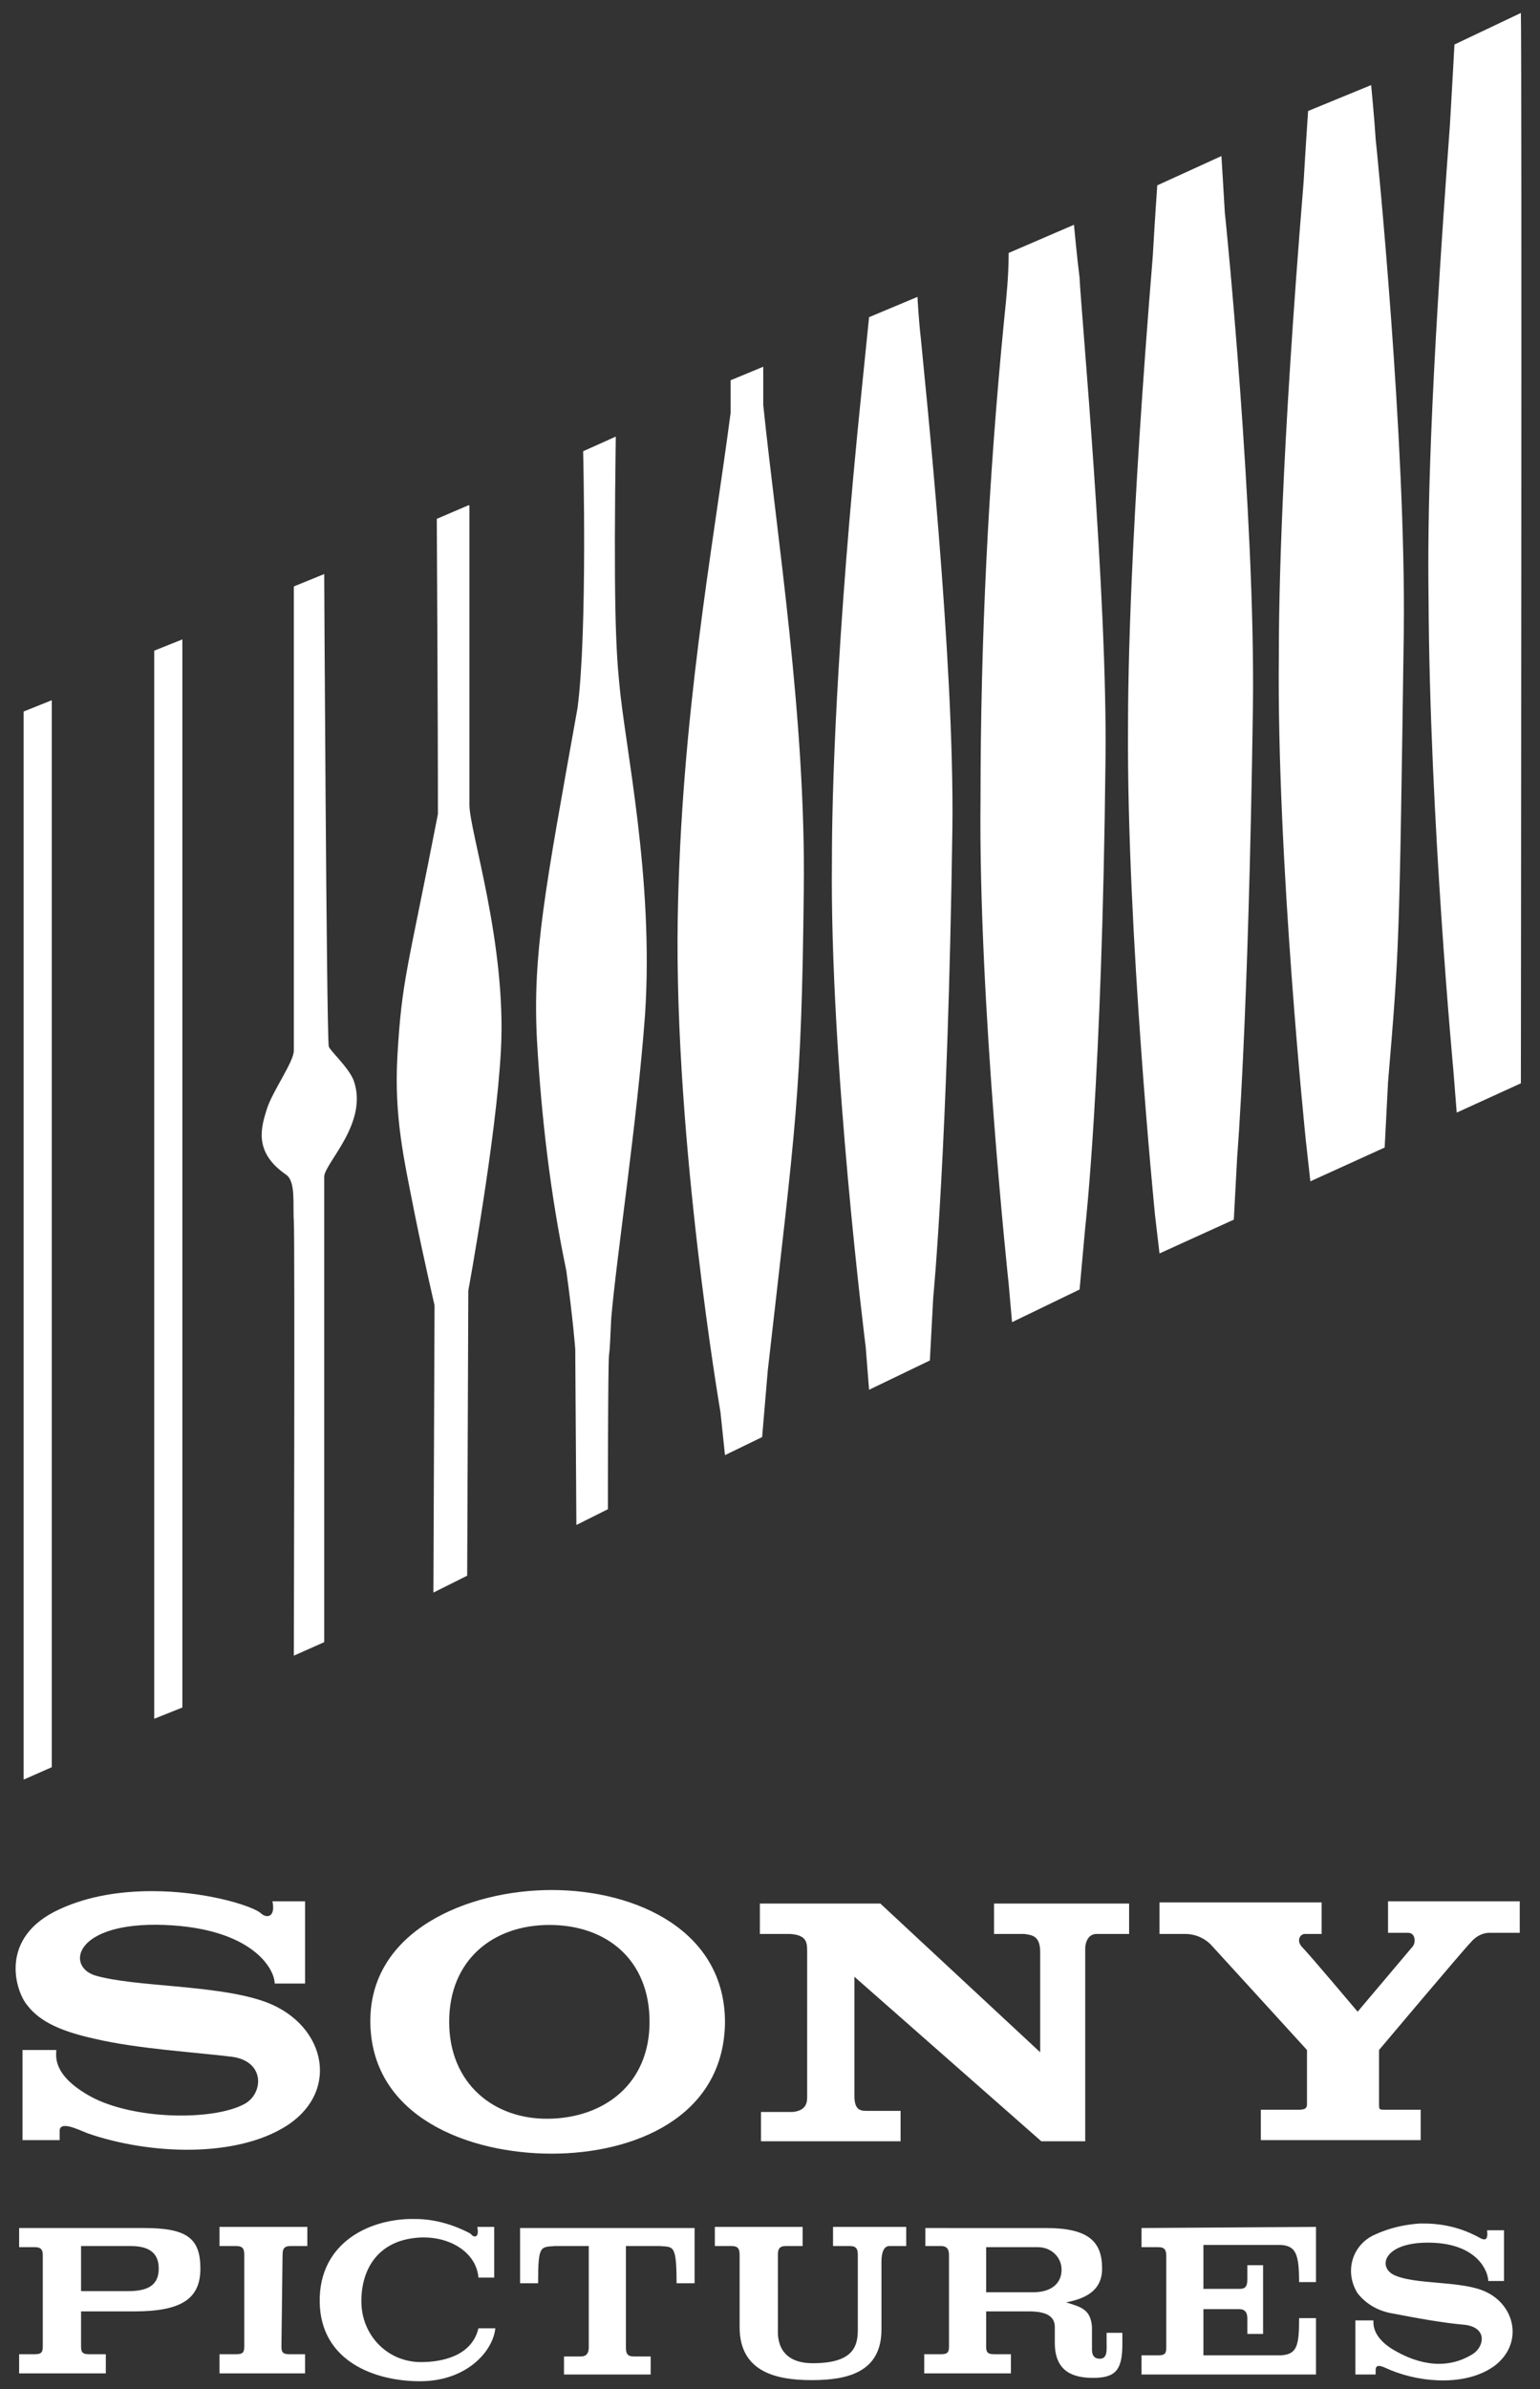 <svg xmlns:cc="http://creativecommons.org/ns#" xmlns:svg="http://www.w3.org/2000/svg" xmlns:rdf="http://www.w3.org/1999/02/22-rdf-syntax-ns#" xmlns:sodipodi="http://sodipodi.sourceforge.net/DTD/sodipodi-0.dtd" xmlns:inkscape="http://www.inkscape.org/namespaces/inkscape" xmlns:dc="http://purl.org/dc/elements/1.1/" xmlns="http://www.w3.org/2000/svg" xmlns:xlink="http://www.w3.org/1999/xlink" id="svg13" inkscape:version="0.92.4 (5da689c313, 2019-01-14)" sodipodi:docname="SPE.svg" x="0px" y="0px" viewBox="0 0 100 155" style="enable-background:new 0 0 100 155;" xml:space="preserve"><rect x="0" y="0" width="100" height="155" fill="#333333" stroke="none"/><style type="text/css">	.st0{fill:#FFFFFF;}</style><g id="g90" transform="matrix(0.731,0,0,0.731,200.805,-57.059)">	<g id="g32" transform="translate(-272.999,49.207)">		<g id="g28">							<path id="polygon8" inkscape:connector-curvature="0" sodipodi:nodetypes="ccccccccccccccccccccccccccccccccccccccccccccccccccccccccccccccccccccccccccccccccccccccccscccsscsccscccccccccccccssssscccccccccccccccccccccccccccscccccccccccsscccccsccccccccssccccsscccccccscccscccscssscsscccccccccccccccccccccccccccccscccccccccssssccccsccscccccssssccsccccsssssssccccccccssccccssccccccccssssccccsscssscccssssccccsscssssscccsscccscccssssccccccccssccccssccccccccssscccccsccccc" class="st0" d="    M133.4,30l-5.9,2.8c0,0-0.2,3.7-0.4,7.1c-1.8,24.3-2,34.6-1.9,42.2c0.1,19.4,2.2,41.7,2.2,41.7l0.3,3.8l5.7-2.6    C133.4,125.1,133.5,33.9,133.4,30z M120.1,36.4l-5.6,2.3c0,0-0.2,2.9-0.4,6.3c-2,24.4-2.2,36.9-2.2,42    c-0.2,18.1,2.4,43.1,2.4,43.1l0.4,3.6l6.6-3l0.3-5.8c1-11.9,1-11.9,1.4-40c0.2-16.9-2.4-42.9-2.5-43.7    C120.4,39.5,120.1,36.4,120.1,36.4L120.1,36.4z M106.8,42.7l-5.7,2.6c0,0-0.2,2.8-0.4,6.3c-2,24.4-2.2,36.9-2.2,42    c-0.1,18.1,2.4,43.1,2.4,43.1l0.4,3.4l6.6-3l0.3-5.6c0,0,1-11.9,1.4-40.1c0.2-16.9-2.4-42.9-2.5-43.7    C107,45.9,106.8,42.7,106.8,42.7L106.8,42.7z M93.7,48.8l-5.8,2.5c0,2-0.2,4-0.4,5.9c-1.4,14.2-2.1,28.4-2.1,42.6    c-0.2,17.9,2.5,43,2.5,43l0.3,3.4l6-2.9l0.5-5.5c0,0,1.5-13,1.8-41.4c0.2-14.6-2.2-40.2-2.3-42.9C94,52,93.7,48.8,93.7,48.8z     M79.8,55.2L75.5,57l-0.6,5.9c-2.4,23.3-2.7,36.9-2.7,42.3c-0.2,17.9,3,43.2,3,43.2l0.3,3.8l5.4-2.6l0.3-5.6    c0,0,1.3-13.2,1.7-41.6c0.2-15-2.5-40.2-2.8-43.5C79.9,57.2,79.8,55.2,79.8,55.2z M66.1,61.4l-2.9,1.2c0,0,0,0.6,0,2.9    c-1.6,12.2-4.4,26.9-4.7,45c-0.3,19.8,3.8,43.7,3.8,43.7l0.4,3.8l3.3-1.6l0.5-5.9c2.5-22,3-24.5,3.2-42.6    c0.2-15.2-2.4-31.5-3.6-43.1C66.1,63.6,66.1,62.5,66.1,61.4L66.1,61.4z M53,67.6l-2.9,1.3c0,0,0.4,16-0.5,22.8    c-2.9,16.2-4,21.8-3.6,29.5c0.4,6.9,1.2,13.7,2.6,20.4c0.6,4.3,0.8,7,0.8,7l0.1,15.6l2.8-1.4c0,0,0-13,0.1-13.7    c0.1-0.7,0.1-1.5,0.2-3.3c0.5-5.7,2.3-17.4,3-26.9c0.8-12.2-1.8-23.8-2.3-29.5C53,86.3,52.8,82.1,53,67.6L53,67.6z M39.9,73.7    l-2.8,1.2c0.1,18.5,0.1,23.8,0.1,26.2c-2.7,13.9-3.2,14.6-3.6,21.5c-0.3,5.4,0.6,9.2,1.5,13.8c0.8,4,1.8,8.3,1.8,8.3l-0.1,25.5    l3-1.5l0.1-25.3c0,0,2.5-13.6,2.9-21.4c0.5-9.4-2.8-19.4-2.8-21.7V73.7z M27.1,79.8l-2.7,1.1v41.2c0,1-1.9,3.6-2.4,5.2    c-0.5,1.6-1.2,3.8,1.7,5.8c0.9,0.6,0.6,2.7,0.7,4.1s0,38.6,0,38.6l2.7-1.2v-41.3c0-1.2,4-4.8,2.6-8.6c-0.5-1.2-2.2-2.7-2.2-3    C27.3,119.8,27.1,79.8,27.1,79.8z M14.5,85.6L12,86.6v94.8l2.5-1L14.5,85.6z M2.9,91L0.4,92l0,94.8l2.5-1.1L2.9,91z M47.3,196.6    c-7.4,0-16.3,3.6-16.1,11.9c0.2,8.3,8.8,11.5,16.1,11.5s15.2-3.2,15.4-11.5C62.8,200.2,54.8,196.6,47.3,196.6z M11.8,196.7    c-2.7,0-5.6,0.4-8.2,1.6c-5.5,2.5-3.9,7.3-2.9,8.5c1.2,1.6,3.3,2.4,6,3c3.8,0.9,9,1.2,12.2,1.6c3,0.4,2.8,3.3,1.1,4.2    c-2.8,1.5-9.9,1.4-13.7-0.7c-3.4-1.9-3-3.6-3-4.1h-3v8h3.3v-0.7c-0.1-1.1,1.5-0.3,2.5,0.1c5.5,1.9,13.2,2.2,17.7-0.7    c4.9-3.2,3.3-9.3-2.3-11.1c-4.3-1.4-11.2-1.2-14.7-2.2c-2.7-0.8-1.9-4.8,6.1-4.5c7.8,0.3,9.8,3.9,9.8,5.2h2.7v-7.3h-2.9    c0.3,1.4-0.5,1.6-1.1,1C20.4,197.9,16.4,196.7,11.8,196.7L11.8,196.7z M65.8,197.7v2.8h2.7c1.5,0.1,1.5,0.8,1.5,1.6V215    c0,0.6-0.2,1.2-1.3,1.3h-2.8v2.6h12.4v-2.7h-2.8c-0.6,0-1.3,0.1-1.3-1.3l0-10.6l16.6,14.6h3.9v-17.1c0-0.6,0.3-1.3,1-1.3h2.9    v-2.7h-12v2.7h2.7c0.6,0.1,1.4,0.1,1.4,1.6v8.9l-14.2-13.2H65.8z M101.3,197.7v2.8h2.3c0.9,0,1.8,0.4,2.4,1.1    c0.1,0.1,8.4,9.2,8.4,9.2v4.8c0,0.3-0.1,0.5-0.7,0.5h-3.4v2.7h14.2v-2.7h-3.1c-0.6,0-0.6,0-0.6-0.5v-4.8c0,0,7.5-8.9,8.1-9.5    c0.4-0.5,1-0.9,1.7-0.9h2.7v-2.8h-11.7v2.8h1.8c0.6,0,0.7,0.8,0.4,1.2l-4.9,5.8c0,0-4.3-5.1-4.9-5.7c-0.6-0.6-0.2-1.2,0.2-1.2    h1.5v-2.8H101.3z M47.1,199.7c5.1,0,8.9,3.1,8.9,8.6c0,5.5-4,8.5-8.9,8.6c-4.9,0.1-8.9-3.1-8.9-8.6    C38.2,202.8,42.1,199.7,47.1,199.7z M35.2,225.8c-3.9-0.1-8.6,2-8.5,7.4c0.1,5.3,5,7,8.9,7c4.2,0,6.5-2.7,6.7-4.7l-1.5,0    c-0.6,2.5-3.3,3-5.1,3c-3,0-5.3-2.4-5.3-5.4c0-2.9,1.5-5.2,4.6-5.6c2.9-0.4,5.6,1.1,5.8,3.5h1.4v-4.5h-1.5c0.2,1-0.3,1-0.6,0.6    C38.6,226.3,36.9,225.8,35.2,225.8L35.2,225.8z M124.8,226.2c-0.1,0-0.2,0-0.4,0c-1.4,0.1-2.7,0.4-4,1c-2,0.9-2.7,3.3-1.5,5.2    c0.8,1,1.9,1.6,3.2,1.8c2.1,0.4,4.2,0.8,6.4,1c2,0.3,1.6,2,0.6,2.6c-2.1,1.3-4.6,1.1-7.2-0.5c-1.7-1.1-1.6-2.2-1.6-2.5h-1.6v4.8    h1.8v-0.4c0-0.7,0.8-0.2,1.3,0c2.9,1.2,6.9,1.4,9.3-0.4c2.6-2,1.8-5.6-1.2-6.7c-2.2-0.8-5.9-0.5-7.7-1.3c-1.6-0.7-1-3,3.2-2.9    s5.1,2.6,5.1,3.4h1.4v-4.5h-1.5c0.1,0.9-0.2,0.9-0.6,0.7C128.2,226.6,126.5,226.2,124.8,226.2L124.8,226.2z M17.8,226.5v1.7h1.5    c0.6,0,0.7,0.3,0.7,0.8v8.1c0,0.5-0.1,0.7-0.7,0.7h-1.5v1.7h7.6v-1.7H24c-0.6,0-0.7-0.2-0.7-0.7l0.1-8.1c0-0.5,0.1-0.8,0.7-0.8    h1.5v-1.7H17.8z M61.8,226.5v1.7h1.5c0.6,0,0.7,0.3,0.7,0.8v6.4c0,4,3.3,4.7,6.4,4.7c3.2,0,6.2-0.7,6.2-4.5v-6    c0-1,0.3-1.4,0.7-1.4h1.5v-1.7h-6.5v1.7h1.5c0.6,0,0.7,0.3,0.7,0.8v6.6c0,1.4-0.3,3-4,3c-3.3,0-3.1-2.6-3.1-3V229    c0-0.5,0.1-0.8,0.7-0.8h1.5v-1.7L61.8,226.5z M44.5,226.6v4.9l1.6,0c0-3.4,0.2-3.2,1.5-3.3h3v9c0,0.5-0.2,0.8-0.7,0.8h-1.5v1.6    h7.7V238h-1.5c-0.6,0-0.7-0.3-0.7-0.8v-9h3c1.2,0.1,1.5-0.2,1.5,3.3H60v-4.9L44.5,226.6z M0,226.6v1.7h1.4c0.6,0,0.7,0.3,0.7,0.7    v8.1c0,0.5-0.1,0.7-0.7,0.7H0v1.7h7.7v-1.7H6.2c-0.6,0-0.7-0.2-0.7-0.7V234h4.7c4.2,0,5.9-1.1,5.9-3.8c0-2.7-1.2-3.6-5-3.6H0z     M80.5,226.6v1.6h1.4c0.6,0,0.7,0.4,0.7,0.8v8.1c0,0.5-0.1,0.7-0.7,0.7h-1.5v1.7h7.7v-1.7h-1.5c-0.6,0-0.7-0.2-0.7-0.7V234h3.8    c1.5,0,2.3,0.4,2.3,1.4v1.4c0,2.6,1.7,3.1,3.4,3.1c2,0,2.6-0.7,2.6-3v-1h-1.4v0.8c0,0.7,0.1,1.5-0.6,1.5s-0.7-0.6-0.7-0.9v-1.9    c-0.1-1.6-1-1.8-2.3-2.2c1.5-0.3,3.2-0.9,3.2-3c0-2.4-1.2-3.6-5-3.6L80.5,226.6z M99.7,226.6v1.7h1.5c0.6,0,0.7,0.3,0.7,0.8v8.1    c0,0.5-0.1,0.7-0.7,0.7h-1.5v1.7h15.5v-5h-1.5c0,2.5-0.2,3.2-1.6,3.3h-6.9v-4.1h3.2c0.4,0,0.7,0.2,0.7,0.8v1.4h1.4v-6.1h-1.4v1.3    c0,0.7-0.3,0.8-0.7,0.8h-3.2v-3.9h6.9c1.3,0.1,1.6,0.8,1.6,3.3h1.5v-4.9L99.7,226.6z M5.5,228.2h4.4c1.5,0,2.5,0.5,2.5,2    s-1,2-2.7,2H5.5V228.2z M90.5,228.3C90.5,228.3,90.6,228.3,90.5,228.3c1.2,0,2.1,0.9,2.1,2c0,1.2-0.9,2-2.5,2h-4.2v-4h4.4    C90.4,228.3,90.4,228.3,90.5,228.3L90.5,228.3z"></path>		</g>	</g>	<g id="g64">		<g id="g60">			<g id="g42">			</g>		</g>	</g>	<g id="g88">		<g id="g74">		</g>	</g></g></svg>